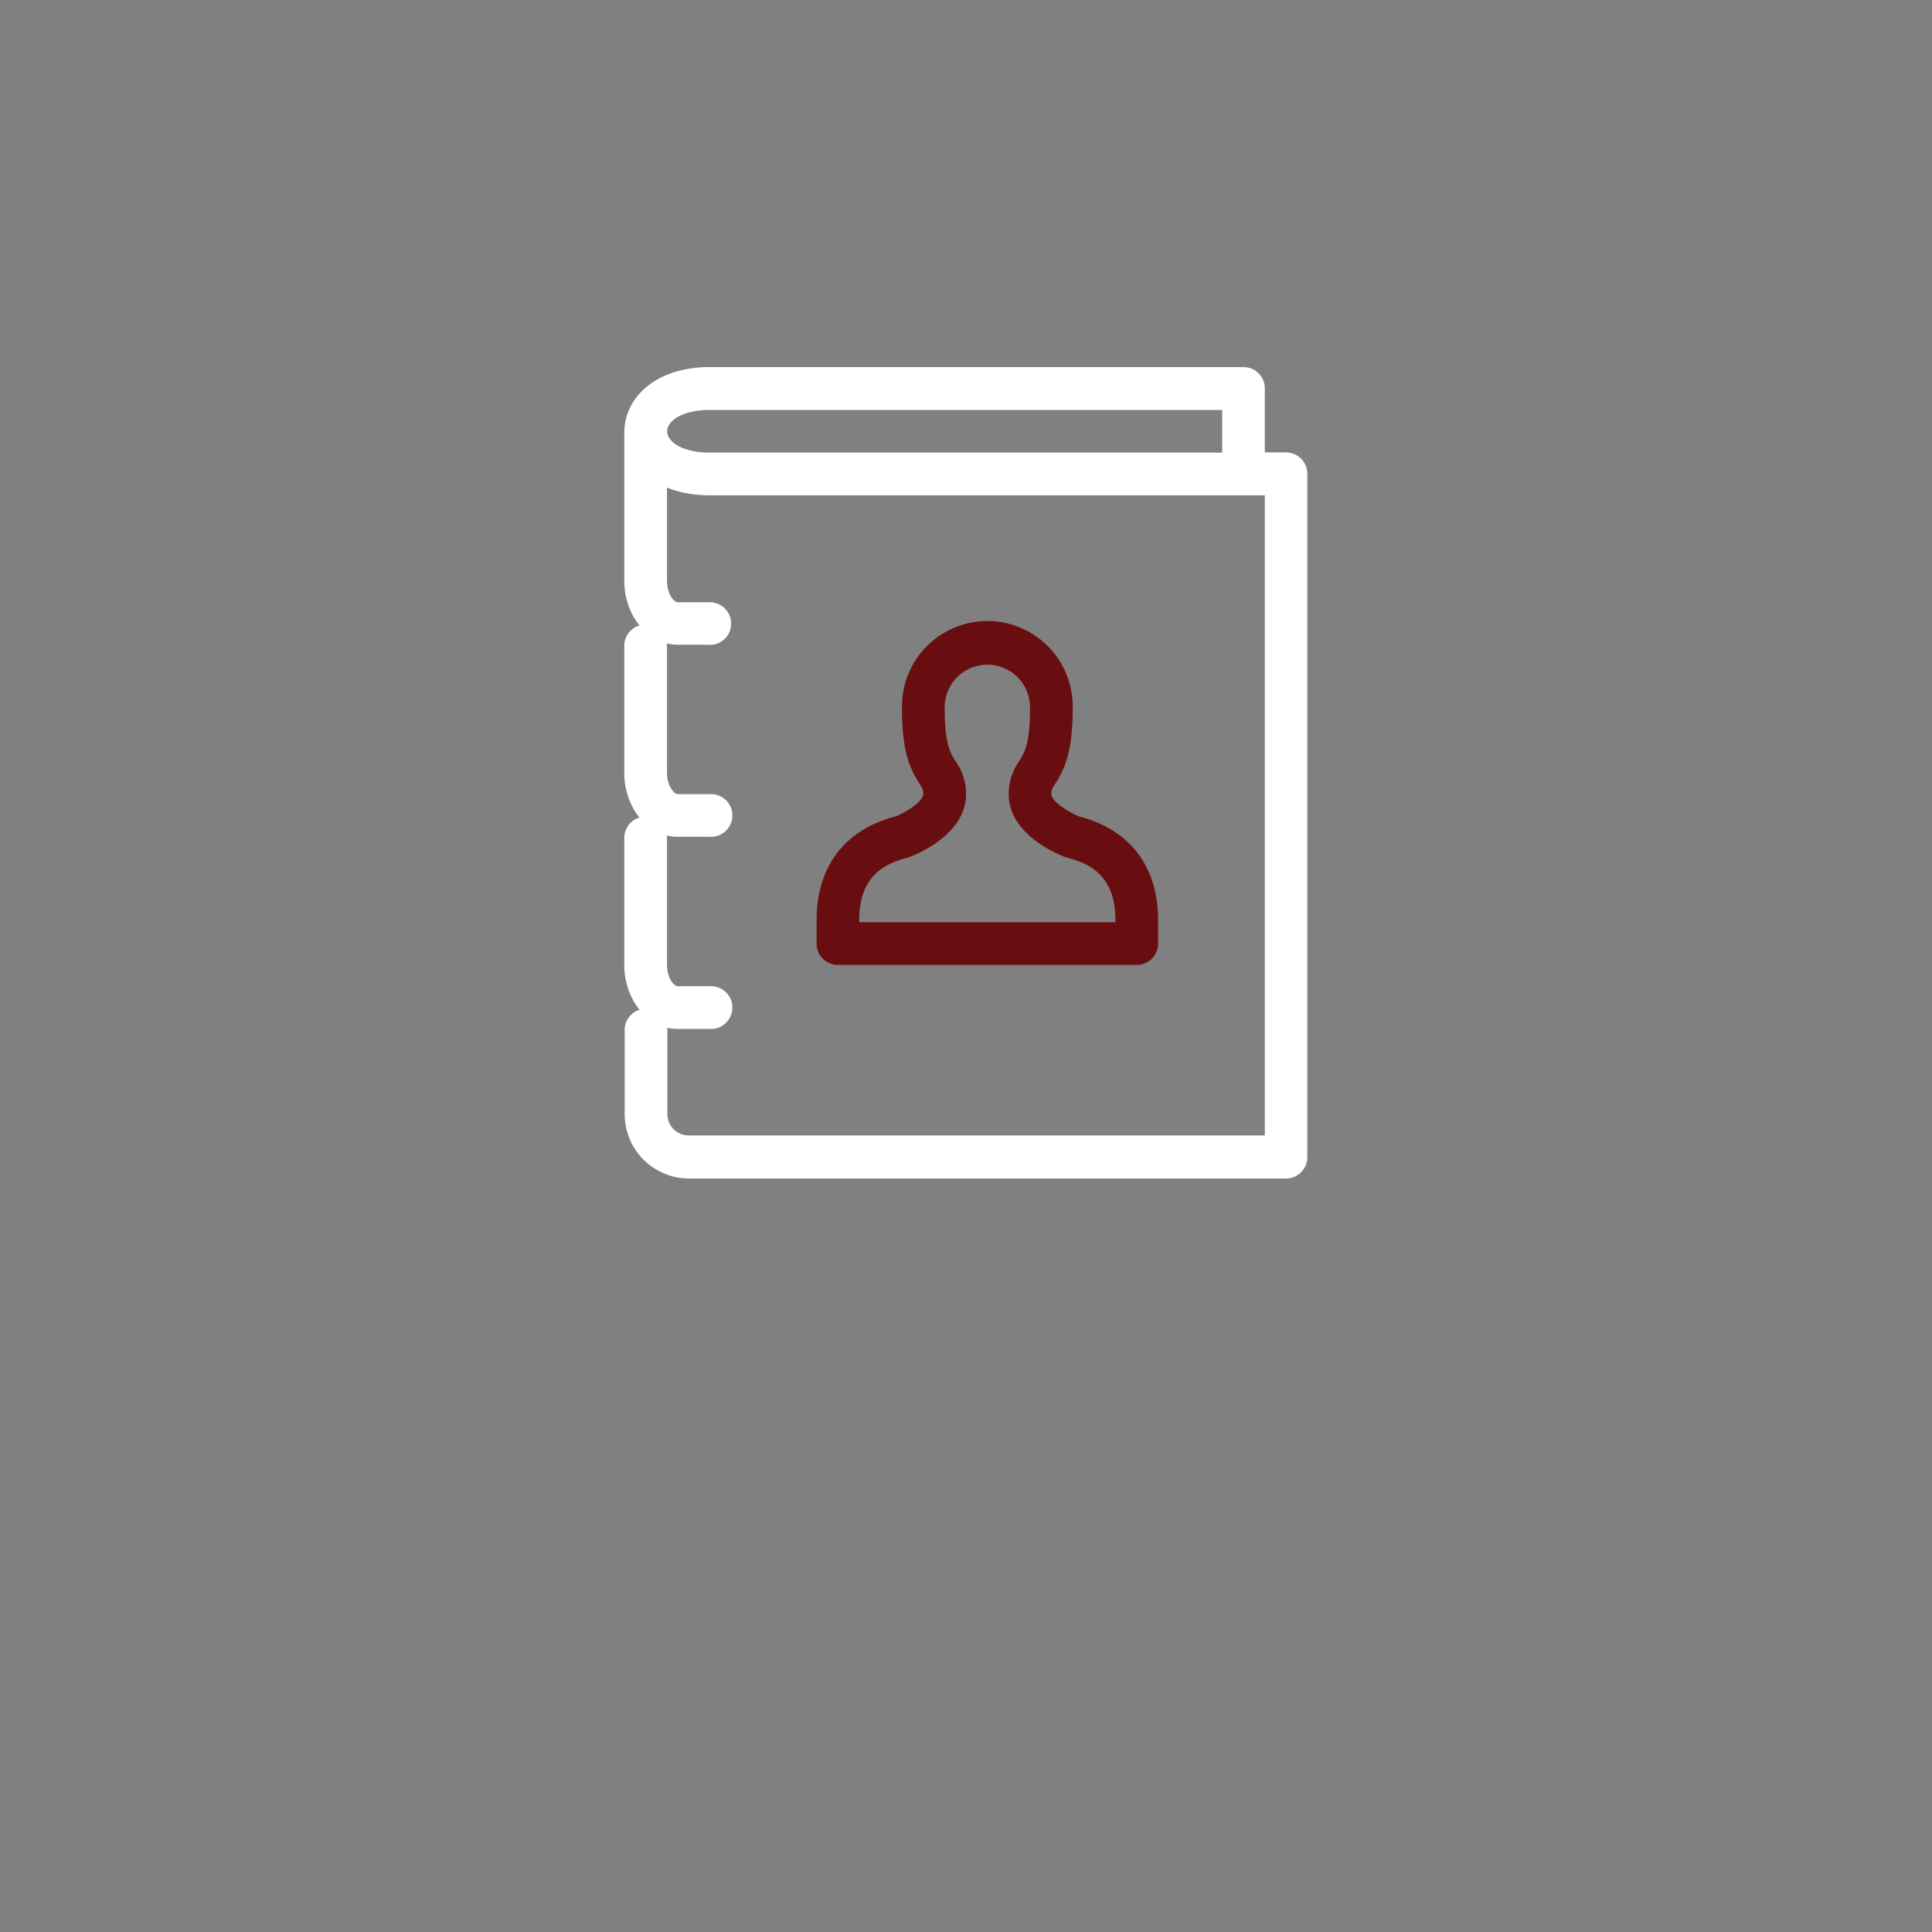 <?xml version="1.0" encoding="UTF-8" standalone="no"?><svg id="Layer_1" data-name="Layer 1" xmlns="http://www.w3.org/2000/svg" viewBox="0 0 300 300"><rect x="0" y="0" width="300" height="300" fill="#808080" stroke="none"/><defs><style>path{fill:#FFFFFF} .cls-1{fill:#690e10;}</style></defs><title>2019 MBA Icons</title><path d="M110.22,129.94h-5c-4.57,0-8.28-4.46-8.28-9.94V100.11a3.32,3.32,0,0,1,6.63,0V120c0,2,1.08,3.31,1.65,3.31h5a3.32,3.32,0,1,1,0,6.63Z"/><path d="M110.22,159.77h-5c-4.57,0-8.28-4.46-8.28-9.94V129.94a3.32,3.32,0,0,1,6.63,0v19.89c0,2,1.08,3.31,1.65,3.31h5a3.32,3.32,0,1,1,0,6.63Z"/><path d="M110.22,100.11h-5c-4.57,0-8.28-4.46-8.28-9.94V67a3.32,3.32,0,0,1,6.63,0v23.2c0,2,1.08,3.32,1.65,3.32h5a3.31,3.31,0,1,1,0,6.62Z"/><path d="M199.72,183H106.91A10,10,0,0,1,97,173V159.77a3.32,3.32,0,0,1,6.63,0V173a3.31,3.31,0,0,0,3.31,3.31H196.4V76.91H110.22c-8.7,0-13.25-5-13.25-9.94S101.52,57,110.22,57h82.87a3.31,3.31,0,0,1,3.31,3.31v9.94h3.32A3.32,3.32,0,0,1,203,73.6V179.66A3.31,3.31,0,0,1,199.72,183ZM110.22,63.66c-4.3,0-6.62,1.7-6.62,3.31s2.32,3.31,6.62,3.31h79.56V63.66Z"/><path class="cls-1" d="M176.51,149.83H130.12a3.31,3.31,0,0,1-3.32-3.38s0-1.33,0-3.19c-.11-8.56,4.24-14.4,12.25-16.48,2-.79,4.32-2.48,4.32-3.47,0-.66-.07-.79-.59-1.61-1.43-2.27-2.72-4.87-2.72-11.64a13.26,13.26,0,1,1,26.51,0c0,6.77-1.28,9.37-2.71,11.64-.52.82-.61,1-.61,1.61,0,1,2.33,2.67,4.33,3.47,8,2.09,12.37,7.92,12.25,16.47,0,1.87,0,3.18,0,3.2a3.31,3.31,0,0,1-3.32,3.38Zm-43.09-6.63H173.2v0c.07-5.61-2.22-8.7-7.43-10l-.35-.11c-.9-.33-8.79-3.44-8.79-9.74a8.74,8.74,0,0,1,1.61-5.14c.8-1.26,1.7-2.69,1.7-8.11a6.63,6.63,0,1,0-13.25,0c0,5.42.9,6.85,1.69,8.11a8.6,8.6,0,0,1,1.62,5.14c0,6.3-7.89,9.41-8.79,9.74a2.89,2.89,0,0,1-.35.11c-5.21,1.3-7.51,4.39-7.44,10Z"/></svg>